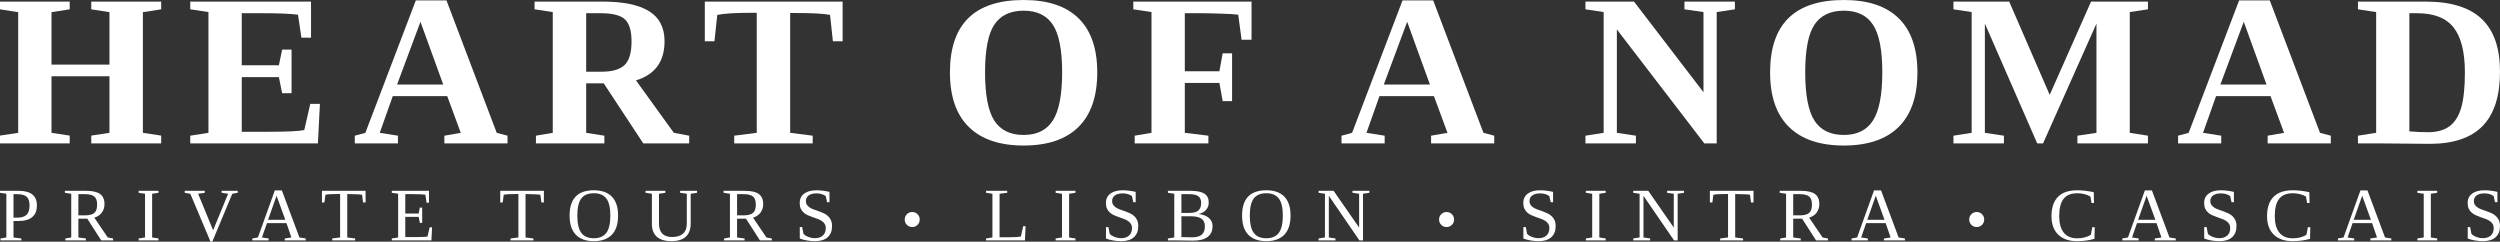 <svg width="1800" height="174" viewBox="0 0 1800 174" fill="none" xmlns="http://www.w3.org/2000/svg">
<rect x="0" y="0" width="1800" height="174" fill="#333333" stroke="none"/>
<path d="M0 103.257V97.623L13.098 95.643V8.757L0 6.701V1.142H50.182V6.701L37.084 8.757V46.527H78.814V8.757L65.716 6.701V1.142H116.05V6.701L102.877 8.757V95.643L116.05 97.623V103.257H65.716V97.623L78.814 95.643V54.903H37.084V95.643L50.182 97.623V103.257H0Z" fill="white"/>
<path d="M136.976 97.699L150.074 95.643V8.681L136.976 6.701V1.142H223.938V27.109H217.008L214.571 10.585C208.886 9.874 200.662 9.519 189.899 9.519H174.06V46.984H200.789L203.149 35.714H209.926V67.087H203.149L200.789 55.512H174.06V94.881H193.326C206.424 94.881 215.003 94.475 219.064 93.663L223.405 74.778H230.334L228.887 103.257H136.976V97.699Z" fill="white"/>
<path d="M286.517 97.699V103.257H255.448V97.699L263.063 95.643L299.386 0.305H321.469L357.639 95.643L365.407 97.699V103.257H319.946V97.699L331.749 95.643L322.002 69.219H282.785L273.419 95.643L286.517 97.699ZM302.736 15.687L285.907 60.843H319.108L302.736 15.687Z" fill="white"/>
<path d="M422.046 60.005V95.643L435.143 97.699V103.257H385.875V97.699L397.983 95.643V8.681L384.885 6.701V1.142H433.697C448.723 1.142 459.942 3.452 467.354 8.072C474.766 12.691 478.472 19.9 478.472 29.698C478.472 44.319 471.619 53.71 457.912 57.873L485.173 95.643L496.215 97.699V103.257H463.166L434.686 60.005H422.046ZM454.714 29.85C454.714 22.235 453.14 16.956 449.992 14.011C446.845 11.016 441.083 9.519 432.707 9.519H422.046V51.629H433.087C440.905 51.629 446.464 50.004 449.764 46.755C453.064 43.506 454.714 37.871 454.714 29.85Z" fill="white"/>
<path d="M528.639 103.257V97.699L544.858 95.643V9.214H540.975C529.349 9.214 521.176 9.722 516.455 10.737L514.399 29.698H507.469V1.142H606.691V29.698H599.685L597.629 10.737C593.416 9.823 585.09 9.366 572.652 9.366H568.921V95.643L585.141 97.699V103.257H528.639Z" fill="white"/>
<path d="M709.233 52.086C709.233 68.28 711.441 79.855 715.858 86.809C720.325 93.713 727.381 97.166 737.027 97.166C746.622 97.166 753.627 93.688 758.044 86.733C762.511 79.778 764.745 68.229 764.745 52.086C764.745 35.993 762.511 24.571 758.044 17.819C753.627 11.067 746.622 7.691 737.027 7.691C727.381 7.691 720.325 11.067 715.858 17.819C711.441 24.571 709.233 35.993 709.233 52.086ZM683.951 52.086C683.951 17.362 701.643 0 737.027 0C754.49 0 767.689 4.417 776.624 13.25C785.559 22.032 790.026 34.978 790.026 52.086C790.026 69.397 785.508 82.52 776.472 91.454C767.435 100.338 754.287 104.78 737.027 104.78C719.817 104.78 706.669 100.338 697.582 91.454C688.495 82.57 683.951 69.448 683.951 52.086Z" fill="white"/>
<path d="M853.062 59.7V95.643L870.043 97.699V103.257H816.968V97.699L829.075 95.643V8.681L815.978 6.701V1.142H901.112V28.632H893.954L891.517 10.585C889.03 10.229 884.918 9.975 879.181 9.823C873.444 9.62 868.926 9.519 865.627 9.519H853.062V51.324H877.963L880.323 38.379H887.1V72.798H880.323L877.963 59.7H853.062Z" fill="white"/>
<path d="M996.952 97.699V103.257H965.884V97.699L973.499 95.643L1009.82 0.305H1031.9L1068.08 95.643L1075.84 97.699V103.257H1030.38V97.699L1042.18 95.643L1032.44 69.219H993.221L983.855 95.643L996.952 97.699ZM1013.17 15.687L996.343 60.843H1029.54L1013.17 15.687Z" fill="white"/>
<path d="M1226.51 8.681L1212.8 6.701V1.142H1249.13V6.701L1236.03 8.681V103.257H1227.12L1164.14 21.169V95.643L1177.85 97.699V103.257H1141.53V97.699L1154.63 95.643V8.681L1141.53 6.701V1.142H1176.48L1226.51 66.402V8.681Z" fill="white"/>
<path d="M1299.75 52.086C1299.75 68.28 1301.96 79.855 1306.37 86.809C1310.84 93.713 1317.9 97.166 1327.54 97.166C1337.14 97.166 1344.14 93.688 1348.56 86.733C1353.03 79.778 1355.26 68.229 1355.26 52.086C1355.26 35.993 1353.03 24.571 1348.56 17.819C1344.14 11.067 1337.14 7.691 1327.54 7.691C1317.9 7.691 1310.84 11.067 1306.37 17.819C1301.96 24.571 1299.75 35.993 1299.75 52.086ZM1274.47 52.086C1274.47 17.362 1292.16 0 1327.54 0C1345.01 0 1358.21 4.417 1367.14 13.25C1376.08 22.032 1380.54 34.978 1380.54 52.086C1380.54 69.397 1376.03 82.52 1366.99 91.454C1357.95 100.338 1344.8 104.78 1327.54 104.78C1310.33 104.78 1297.19 100.338 1288.1 91.454C1279.01 82.57 1274.47 69.448 1274.47 52.086Z" fill="white"/>
<path d="M1470.99 103.257H1466.8L1429.11 16.981V95.643L1442.82 97.699V103.257H1406.49V97.699L1419.59 95.643V8.681L1406.49 6.701V1.142H1446.62L1475.79 68.305L1505.56 1.142H1546.53V6.701L1533.43 8.681V95.643L1546.53 97.699V103.257H1495.74V97.699L1509.45 95.643V16.981L1470.99 103.257Z" fill="white"/>
<path d="M1599.29 97.699V103.257H1568.22V97.699L1575.83 95.643L1612.16 0.305H1634.24L1670.41 95.643L1678.18 97.699V103.257H1632.72V97.699L1644.52 95.643L1634.77 69.219H1595.56L1586.19 95.643L1599.29 97.699ZM1615.51 15.687L1598.68 60.843H1631.88L1615.51 15.687Z" fill="white"/>
<path d="M1774.72 52.238C1774.72 37.516 1772.03 26.728 1766.65 19.875C1761.27 12.971 1752.51 9.519 1740.38 9.519H1734.74V94.576C1739.61 94.983 1744.03 95.186 1747.99 95.186C1754.59 95.186 1759.79 93.764 1763.6 90.921C1767.46 88.079 1770.28 83.636 1772.05 77.595C1773.83 71.504 1774.72 63.051 1774.72 52.238ZM1746.24 1.142C1764.57 1.142 1778.09 5.305 1786.83 13.631C1795.61 21.905 1800 34.572 1800 51.629C1800 69.143 1795.81 82.19 1787.44 90.769C1779.06 99.298 1766.39 103.562 1749.44 103.562L1715.25 103.257H1697.73V97.699L1710.83 95.643V8.681L1697.73 6.701V1.142H1746.24Z" fill="white"/>
<path d="M21.274 147.97C21.274 145.041 20.591 142.946 19.224 141.686C17.857 140.426 15.559 139.796 12.328 139.796H9.719V156.703H12.488C15.488 156.703 17.698 156.02 19.118 154.653C20.555 153.286 21.274 151.059 21.274 147.97ZM9.719 159.1V170.975L15.39 171.694V173.105H0.346V171.694L4.58 170.975V139.503L0 138.811V137.399H13.473C22.206 137.399 26.573 140.905 26.573 147.917C26.573 151.573 25.463 154.351 23.245 156.251C21.044 158.15 17.875 159.1 13.739 159.1H9.719Z" fill="white"/>
<path d="M56.431 157.449V170.975L61.837 171.694V173.105H47.059V171.694L51.293 170.975V139.503L46.713 138.811V137.399H62.129C66.603 137.399 69.904 138.154 72.034 139.663C74.164 141.171 75.229 143.594 75.229 146.932C75.229 149.31 74.582 151.369 73.286 153.109C71.99 154.831 70.197 156.029 67.907 156.703L77.573 170.975L81.433 171.694V173.105H72.886L62.848 157.449H56.431ZM69.931 147.304C69.931 144.588 69.265 142.662 67.934 141.526C66.62 140.373 64.304 139.796 60.984 139.796H56.431V155.053H61.144C64.322 155.053 66.576 154.467 67.907 153.295C69.256 152.106 69.931 150.109 69.931 147.304Z" fill="white"/>
<path d="M109.535 170.975L114.114 171.694V173.105H99.843V171.694L104.422 170.975V139.503L99.843 138.811V137.399H114.114V138.811L109.535 139.503V170.975Z" fill="white"/>
<path d="M171.158 137.399V138.811L167.244 139.503L152.892 173.93H151.535L137.023 139.503L133.003 138.811V137.399H147.434V138.811L142.641 139.503L153.452 165.783L164.235 139.503L159.549 138.811V137.399H171.158Z" fill="white"/>
<path d="M193.401 171.694V173.105H181.659V171.694L185.707 170.975L197.875 137.107H202.934L215.581 170.975L220.107 171.694V173.105H205.01V171.694L209.803 170.975L206.262 160.671H192.203L188.609 170.975L193.401 171.694ZM199.126 140.941L193.002 158.274H205.436L199.126 140.941Z" fill="white"/>
<path d="M239.209 173.105V171.694L244.88 170.975V139.689H243.522C239.032 139.689 235.961 139.867 234.31 140.222L233.591 145.787H231.807V137.399H263.226V145.787H261.415L260.696 140.222C260.164 140.098 259.001 139.991 257.208 139.902C255.415 139.796 253.454 139.742 251.324 139.742H250.019V170.975L255.691 171.694V173.105H239.209Z" fill="white"/>
<path d="M282.088 171.694L286.667 170.975V139.503L282.088 138.811V137.399H308.874V145.946H307.116L306.264 140.169C304.276 139.92 301.401 139.796 297.637 139.796H291.806V153.748H301.445L302.27 149.488H303.974V160.458H302.27L301.445 156.144H291.806V170.709H298.836C303.415 170.709 306.415 170.567 307.835 170.283L309.353 163.679H311.11L310.604 173.105H282.088V171.694Z" fill="white"/>
<path d="M367.579 173.105V171.694L373.25 170.975V139.689H371.892C367.401 139.689 364.331 139.867 362.68 140.222L361.961 145.787H360.177V137.399H391.596V145.787H389.785L389.066 140.222C388.534 140.098 387.371 139.991 385.578 139.902C383.785 139.796 381.824 139.742 379.694 139.742H378.389V170.975L384.06 171.694V173.105H367.579Z" fill="white"/>
<path d="M415.676 155.212C415.676 160.946 416.635 165.099 418.552 167.673C420.469 170.247 423.469 171.534 427.552 171.534C431.616 171.534 434.616 170.247 436.551 167.673C438.486 165.099 439.453 160.946 439.453 155.212C439.453 149.514 438.486 145.414 436.551 142.911C434.634 140.39 431.634 139.13 427.552 139.13C423.451 139.13 420.442 140.39 418.525 142.911C416.626 145.414 415.676 149.514 415.676 155.212ZM410.111 155.212C410.111 143.071 415.925 137 427.552 137C433.303 137 437.652 138.544 440.598 141.633C443.545 144.704 445.018 149.23 445.018 155.212C445.018 161.283 443.527 165.872 440.545 168.978C437.563 172.084 433.232 173.638 427.552 173.638C421.889 173.638 417.567 172.093 414.585 169.005C411.603 165.898 410.111 161.301 410.111 155.212Z" fill="white"/>
<path d="M494.5 139.503L489.708 138.811V137.399H501.876V138.811L497.296 139.503V160.83C497.296 165.108 496.116 168.312 493.755 170.442C491.412 172.572 488.003 173.638 483.53 173.638C478.791 173.638 475.241 172.572 472.88 170.442C470.537 168.295 469.365 165.259 469.365 161.336V139.503L464.786 138.811V137.399H479.057V138.811L474.477 139.503V160.937C474.477 167.416 477.628 170.655 483.93 170.655C487.338 170.655 489.947 169.848 491.758 168.232C493.586 166.617 494.5 164.221 494.5 161.043V139.503Z" fill="white"/>
<path d="M530.696 157.449V170.975L536.101 171.694V173.105H521.323V171.694L525.557 170.975V139.503L520.977 138.811V137.399H536.394C540.867 137.399 544.169 138.154 546.299 139.663C548.429 141.171 549.494 143.594 549.494 146.932C549.494 149.31 548.846 151.369 547.55 153.109C546.254 154.831 544.462 156.029 542.172 156.703L551.837 170.975L555.698 171.694V173.105H547.151L537.113 157.449H530.696ZM544.195 147.304C544.195 144.588 543.53 142.662 542.198 141.526C540.885 140.373 538.568 139.796 535.249 139.796H530.696V155.053H535.409C538.586 155.053 540.84 154.467 542.172 153.295C543.521 152.106 544.195 150.109 544.195 147.304Z" fill="white"/>
<path d="M575.838 163.493H577.568L578.5 168.312C579.157 169.147 580.284 169.883 581.882 170.522C583.497 171.161 585.086 171.481 586.648 171.481C589.133 171.481 591.068 170.851 592.452 169.59C593.855 168.312 594.556 166.555 594.556 164.318C594.556 163.04 594.281 161.984 593.73 161.15C593.198 160.316 592.488 159.614 591.6 159.046C590.731 158.461 589.737 157.973 588.618 157.582C587.5 157.174 586.346 156.765 585.157 156.357C583.985 155.949 582.84 155.496 581.722 154.999C580.604 154.502 579.601 153.872 578.713 153.109C577.844 152.346 577.134 151.405 576.583 150.286C576.051 149.15 575.784 147.757 575.784 146.106C575.784 143.266 576.85 141.038 578.98 139.423C581.11 137.808 584.065 137 587.846 137C590.722 137 593.846 137.382 597.218 138.145V145.574H595.488L594.556 141.207C592.745 139.893 590.509 139.237 587.846 139.237C585.468 139.237 583.604 139.725 582.255 140.701C580.923 141.66 580.258 142.991 580.258 144.695C580.258 145.849 580.524 146.807 581.056 147.571C581.607 148.334 582.317 148.991 583.187 149.541C584.074 150.073 585.077 150.535 586.195 150.925C587.331 151.316 588.485 151.724 589.657 152.15C590.846 152.559 592 153.029 593.118 153.561C594.254 154.076 595.257 154.742 596.127 155.558C597.014 156.357 597.724 157.342 598.257 158.514C598.807 159.668 599.082 161.097 599.082 162.801C599.082 166.244 598.026 168.916 595.914 170.815C593.801 172.697 590.757 173.638 586.781 173.638C584.864 173.638 582.938 173.469 581.003 173.132C579.068 172.794 577.347 172.333 575.838 171.747V163.493Z" fill="white"/>
<path d="M662.199 158.061C662.199 159.57 661.674 160.85 660.623 161.9C659.573 162.95 658.293 163.475 656.785 163.475C655.291 163.475 654.019 162.95 652.968 161.9C651.918 160.85 651.393 159.57 651.393 158.061C651.393 156.552 651.918 155.273 652.968 154.223C654.019 153.172 655.291 152.647 656.785 152.647C658.293 152.647 659.573 153.172 660.623 154.223C661.674 155.273 662.199 156.552 662.199 158.061Z" fill="white"/>
<path d="M725.198 138.811L719.686 139.503V170.815H726.716C730.496 170.815 733.274 170.638 735.05 170.283L736.7 162.854H738.431L737.952 173.105H709.968V171.694L714.547 170.975V139.503L709.968 138.811V137.399H725.198V138.811Z" fill="white"/>
<path d="M769.754 170.975L774.334 171.694V173.105H760.062V171.694L764.642 170.975V139.503L760.062 138.811V137.399H774.334V138.811L769.754 139.503V170.975Z" fill="white"/>
<path d="M796.311 163.493H798.042L798.973 168.312C799.63 169.147 800.757 169.883 802.355 170.522C803.97 171.161 805.559 171.481 807.121 171.481C809.606 171.481 811.541 170.851 812.926 169.59C814.328 168.312 815.029 166.555 815.029 164.318C815.029 163.04 814.754 161.984 814.204 161.15C813.671 160.316 812.961 159.614 812.074 159.046C811.204 158.461 810.21 157.973 809.091 157.582C807.973 157.174 806.819 156.765 805.63 156.357C804.458 155.949 803.314 155.496 802.195 154.999C801.077 154.502 800.074 153.872 799.186 153.109C798.317 152.346 797.607 151.405 797.056 150.286C796.524 149.15 796.258 147.757 796.258 146.106C796.258 143.266 797.323 141.038 799.453 139.423C801.583 137.808 804.538 137 808.319 137C811.195 137 814.319 137.382 817.692 138.145V145.574H815.961L815.029 141.207C813.218 139.893 810.982 139.237 808.319 139.237C805.941 139.237 804.077 139.725 802.728 140.701C801.396 141.66 800.731 142.991 800.731 144.695C800.731 145.849 800.997 146.807 801.53 147.571C802.08 148.334 802.79 148.991 803.66 149.541C804.547 150.073 805.55 150.535 806.668 150.925C807.804 151.316 808.958 151.724 810.13 152.15C811.319 152.559 812.473 153.029 813.591 153.561C814.727 154.076 815.73 154.742 816.6 155.558C817.488 156.357 818.198 157.342 818.73 158.514C819.28 159.668 819.555 161.097 819.555 162.801C819.555 166.244 818.499 168.916 816.387 170.815C814.275 172.697 811.23 173.638 807.254 173.638C805.337 173.638 803.411 173.469 801.476 173.132C799.541 172.794 797.82 172.333 796.311 171.747V163.493Z" fill="white"/>
<path d="M864.831 146.053C864.831 143.87 864.147 142.281 862.78 141.287C861.414 140.293 859.195 139.796 856.124 139.796H850.612V153.295H856.443C859.319 153.295 861.431 152.727 862.78 151.591C864.147 150.455 864.831 148.609 864.831 146.053ZM867.52 162.934C867.52 160.431 866.685 158.603 865.017 157.449C863.348 156.277 860.677 155.692 857.002 155.692H850.612V170.709C853.062 170.815 855.671 170.868 858.44 170.868C861.476 170.868 863.748 170.229 865.257 168.951C866.765 167.656 867.52 165.65 867.52 162.934ZM840.894 173.105V171.694L845.473 170.975V139.503L840.894 138.811V137.399H857.215C861.742 137.399 865.052 138.074 867.147 139.423C869.242 140.754 870.289 142.875 870.289 145.787C870.289 147.881 869.641 149.665 868.345 151.138C867.067 152.612 865.265 153.597 862.94 154.094C866.153 154.431 868.638 155.372 870.395 156.916C872.153 158.443 873.031 160.413 873.031 162.827C873.031 166.253 871.842 168.854 869.463 170.629C867.103 172.386 863.65 173.265 859.106 173.265L847.71 173.105H840.894Z" fill="white"/>
<path d="M899.854 155.212C899.854 160.946 900.813 165.099 902.73 167.673C904.647 170.247 907.647 171.534 911.73 171.534C915.795 171.534 918.795 170.247 920.729 167.673C922.664 165.099 923.632 160.946 923.632 155.212C923.632 149.514 922.664 145.414 920.729 142.911C918.812 140.39 915.812 139.13 911.73 139.13C907.629 139.13 904.621 140.39 902.703 142.911C900.804 145.414 899.854 149.514 899.854 155.212ZM894.29 155.212C894.29 143.071 900.103 137 911.73 137C917.481 137 921.83 138.544 924.777 141.633C927.723 144.704 929.196 149.23 929.196 155.212C929.196 161.283 927.705 165.872 924.723 168.978C921.741 172.084 917.41 173.638 911.73 173.638C906.067 173.638 901.745 172.093 898.763 169.005C895.781 165.898 894.29 161.301 894.29 155.212Z" fill="white"/>
<path d="M978.572 139.503L973.779 138.811V137.399H985.947V138.811L981.368 139.503V173.105H978.785L956.765 140.994V170.975L961.558 171.694V173.105H949.39V171.694L953.969 170.975V139.503L949.39 138.811V137.399H960.2L978.572 163.839V139.503Z" fill="white"/>
<path d="M1046.93 158.061C1046.93 159.57 1046.41 160.85 1045.36 161.9C1044.31 162.95 1043.03 163.475 1041.52 163.475C1040.03 163.475 1038.75 162.95 1037.7 161.9C1036.65 160.85 1036.13 159.57 1036.13 158.061C1036.13 156.552 1036.65 155.273 1037.7 154.223C1038.75 153.172 1040.03 152.647 1041.52 152.647C1043.03 152.647 1044.31 153.172 1045.36 154.223C1046.41 155.273 1046.93 156.552 1046.93 158.061Z" fill="white"/>
<path d="M1096.83 163.493H1098.56L1099.5 168.312C1100.15 169.147 1101.28 169.883 1102.88 170.522C1104.49 171.161 1106.08 171.481 1107.64 171.481C1110.13 171.481 1112.06 170.851 1113.45 169.59C1114.85 168.312 1115.55 166.555 1115.55 164.318C1115.55 163.04 1115.28 161.984 1114.73 161.15C1114.19 160.316 1113.48 159.614 1112.6 159.046C1111.73 158.461 1110.73 157.973 1109.61 157.582C1108.5 157.174 1107.34 156.765 1106.15 156.357C1104.98 155.949 1103.84 155.496 1102.72 154.999C1101.6 154.502 1100.6 153.872 1099.71 153.109C1098.84 152.346 1098.13 151.405 1097.58 150.286C1097.05 149.15 1096.78 147.757 1096.78 146.106C1096.78 143.266 1097.84 141.038 1099.97 139.423C1102.1 137.808 1105.06 137 1108.84 137C1111.72 137 1114.84 137.382 1118.21 138.145V145.574H1116.48L1115.55 141.207C1113.74 139.893 1111.5 139.237 1108.84 139.237C1106.46 139.237 1104.6 139.725 1103.25 140.701C1101.92 141.66 1101.25 142.991 1101.25 144.695C1101.25 145.849 1101.52 146.807 1102.05 147.571C1102.6 148.334 1103.31 148.991 1104.18 149.541C1105.07 150.073 1106.07 150.535 1107.19 150.925C1108.33 151.316 1109.48 151.724 1110.65 152.15C1111.84 152.559 1112.99 153.029 1114.11 153.561C1115.25 154.076 1116.25 154.742 1117.12 155.558C1118.01 156.357 1118.72 157.342 1119.25 158.514C1119.8 159.668 1120.08 161.097 1120.08 162.801C1120.08 166.244 1119.02 168.916 1116.91 170.815C1114.8 172.697 1111.75 173.638 1107.78 173.638C1105.86 173.638 1103.93 173.469 1102 173.132C1100.06 172.794 1098.34 172.333 1096.83 171.747V163.493Z" fill="white"/>
<path d="M1151.51 170.975L1156.09 171.694V173.105H1141.81V171.694L1146.39 170.975V139.503L1141.81 138.811V137.399H1156.09V138.811L1151.51 139.503V170.975Z" fill="white"/>
<path d="M1205.12 139.503L1200.32 138.811V137.399H1212.49V138.811L1207.91 139.503V173.105H1205.33L1183.31 140.994V170.975L1188.1 171.694V173.105H1175.93V171.694L1180.51 170.975V139.503L1175.93 138.811V137.399H1186.74L1205.12 163.839V139.503Z" fill="white"/>
<path d="M1238.52 173.105V171.694L1244.19 170.975V139.689H1242.83C1238.34 139.689 1235.27 139.867 1233.62 140.222L1232.9 145.787H1231.11V137.399H1262.53V145.787H1260.72L1260 140.222C1259.47 140.098 1258.31 139.991 1256.51 139.902C1254.72 139.796 1252.76 139.742 1250.63 139.742H1249.33V170.975L1255 171.694V173.105H1238.52Z" fill="white"/>
<path d="M1291.11 157.449V170.975L1296.52 171.694V173.105H1281.74V171.694L1285.97 170.975V139.503L1281.39 138.811V137.399H1296.81C1301.28 137.399 1304.59 138.154 1306.72 139.663C1308.85 141.171 1309.91 143.594 1309.91 146.932C1309.91 149.31 1309.26 151.369 1307.97 153.109C1306.67 154.831 1304.88 156.029 1302.59 156.703L1312.25 170.975L1316.11 171.694V173.105H1307.57L1297.53 157.449H1291.11ZM1304.61 147.304C1304.61 144.588 1303.95 142.662 1302.62 141.526C1301.3 140.373 1298.99 139.796 1295.67 139.796H1291.11V155.053H1295.83C1299 155.053 1301.26 154.467 1302.59 153.295C1303.94 152.106 1304.61 150.109 1304.61 147.304Z" fill="white"/>
<path d="M1344.83 171.694V173.105H1333.09V171.694L1337.13 170.975L1349.3 137.107H1354.36L1367.01 170.975L1371.53 171.694V173.105H1356.44V171.694L1361.23 170.975L1357.69 160.671H1343.63L1340.04 170.975L1344.83 171.694ZM1350.55 140.941L1344.43 158.274H1356.86L1350.55 140.941Z" fill="white"/>
<path d="M1428.63 158.061C1428.63 159.57 1428.11 160.85 1427.06 161.9C1426.01 162.95 1424.73 163.475 1423.22 163.475C1421.73 163.475 1420.45 162.95 1419.4 161.9C1418.35 160.85 1417.83 159.57 1417.83 158.061C1417.83 156.552 1418.35 155.273 1419.4 154.223C1420.45 153.172 1421.73 152.647 1423.22 152.647C1424.73 152.647 1426.01 153.172 1427.06 154.223C1428.11 155.273 1428.63 156.552 1428.63 158.061Z" fill="white"/>
<path d="M1495.44 173.638C1489.65 173.638 1485.14 172.067 1481.91 168.925C1478.68 165.765 1477.07 161.345 1477.07 155.665C1477.07 149.523 1478.62 144.881 1481.73 141.739C1484.83 138.58 1489.44 137 1495.55 137C1499.26 137 1503.24 137.453 1507.5 138.358L1507.66 146.159H1505.9L1505.11 141.526C1503.86 140.763 1502.42 140.177 1500.77 139.769C1499.13 139.343 1497.46 139.13 1495.76 139.13C1491.2 139.13 1487.87 140.47 1485.77 143.151C1483.68 145.831 1482.63 149.985 1482.63 155.612C1482.63 160.795 1483.72 164.753 1485.91 167.487C1488.11 170.221 1491.3 171.587 1495.49 171.587C1497.52 171.587 1499.43 171.348 1501.22 170.868C1503.01 170.371 1504.43 169.715 1505.48 168.898L1506.46 163.573H1508.19L1508.03 171.96C1504.13 173.078 1499.93 173.638 1495.44 173.638Z" fill="white"/>
<path d="M1539.84 171.694V173.105H1528.09V171.694L1532.14 170.975L1544.31 137.107H1549.37L1562.02 170.975L1566.54 171.694V173.105H1551.45V171.694L1556.24 170.975L1552.7 160.671H1538.64L1535.04 170.975L1539.84 171.694ZM1545.56 140.941L1539.44 158.274H1551.87L1545.56 140.941Z" fill="white"/>
<path d="M1587.03 163.493H1588.76L1589.69 168.312C1590.35 169.147 1591.47 169.883 1593.07 170.522C1594.69 171.161 1596.28 171.481 1597.84 171.481C1600.32 171.481 1602.26 170.851 1603.64 169.59C1605.05 168.312 1605.75 166.555 1605.75 164.318C1605.75 163.04 1605.47 161.984 1604.92 161.15C1604.39 160.316 1603.68 159.614 1602.79 159.046C1601.92 158.461 1600.93 157.973 1599.81 157.582C1598.69 157.174 1597.54 156.765 1596.35 156.357C1595.18 155.949 1594.03 155.496 1592.91 154.999C1591.79 154.502 1590.79 153.872 1589.9 153.109C1589.03 152.346 1588.32 151.405 1587.77 150.286C1587.24 149.15 1586.98 147.757 1586.98 146.106C1586.98 143.266 1588.04 141.038 1590.17 139.423C1592.3 137.808 1595.26 137 1599.04 137C1601.91 137 1605.04 137.382 1608.41 138.145V145.574H1606.68L1605.75 141.207C1603.94 139.893 1601.7 139.237 1599.04 139.237C1596.66 139.237 1594.79 139.725 1593.45 140.701C1592.11 141.66 1591.45 142.991 1591.45 144.695C1591.45 145.849 1591.71 146.807 1592.25 147.571C1592.8 148.334 1593.51 148.991 1594.38 149.541C1595.26 150.073 1596.27 150.535 1597.39 150.925C1598.52 151.316 1599.68 151.724 1600.85 152.15C1602.04 152.559 1603.19 153.029 1604.31 153.561C1605.44 154.076 1606.45 154.742 1607.32 155.558C1608.21 156.357 1608.92 157.342 1609.45 158.514C1610 159.668 1610.27 161.097 1610.27 162.801C1610.27 166.244 1609.22 168.916 1607.1 170.815C1604.99 172.697 1601.95 173.638 1597.97 173.638C1596.05 173.638 1594.13 173.469 1592.19 173.132C1590.26 172.794 1588.54 172.333 1587.03 171.747V163.493Z" fill="white"/>
<path d="M1650.65 173.638C1644.86 173.638 1640.35 172.067 1637.12 168.925C1633.89 165.765 1632.28 161.345 1632.28 155.665C1632.28 149.523 1633.83 144.881 1636.94 141.739C1640.04 138.58 1644.65 137 1650.76 137C1654.47 137 1658.45 137.453 1662.71 138.358L1662.87 146.159H1661.11L1660.31 141.526C1659.07 140.763 1657.62 140.177 1655.97 139.769C1654.34 139.343 1652.67 139.13 1650.97 139.13C1646.41 139.13 1643.08 140.47 1640.98 143.151C1638.89 145.831 1637.84 149.985 1637.84 155.612C1637.84 160.795 1638.93 164.753 1641.12 167.487C1643.32 170.221 1646.51 171.587 1650.7 171.587C1652.73 171.587 1654.63 171.348 1656.43 170.868C1658.22 170.371 1659.64 169.715 1660.69 168.898L1661.67 163.573H1663.4L1663.24 171.96C1659.34 173.078 1655.14 173.638 1650.65 173.638Z" fill="white"/>
<path d="M1695.05 171.694V173.105H1683.3V171.694L1687.35 170.975L1699.52 137.107H1704.58L1717.22 170.975L1721.75 171.694V173.105H1706.65V171.694L1711.45 170.975L1707.91 160.671H1693.85L1690.25 170.975L1695.05 171.694ZM1700.77 140.941L1694.65 158.274H1707.08L1700.77 140.941Z" fill="white"/>
<path d="M1750.2 170.975L1754.78 171.694V173.105H1740.51V171.694L1745.09 170.975V139.503L1740.51 138.811V137.399H1754.78V138.811L1750.2 139.503V170.975Z" fill="white"/>
<path d="M1776.76 163.493H1778.49L1779.42 168.312C1780.07 169.147 1781.2 169.883 1782.8 170.522C1784.41 171.161 1786 171.481 1787.57 171.481C1790.05 171.481 1791.99 170.851 1793.37 169.59C1794.77 168.312 1795.47 166.555 1795.47 164.318C1795.47 163.04 1795.2 161.984 1794.65 161.15C1794.12 160.316 1793.41 159.614 1792.52 159.046C1791.65 158.461 1790.65 157.973 1789.54 157.582C1788.42 157.174 1787.26 156.765 1786.07 156.357C1784.9 155.949 1783.76 155.496 1782.64 154.999C1781.52 154.502 1780.52 153.872 1779.63 153.109C1778.76 152.346 1778.05 151.405 1777.5 150.286C1776.97 149.15 1776.7 147.757 1776.7 146.106C1776.7 143.266 1777.77 141.038 1779.9 139.423C1782.03 137.808 1784.98 137 1788.76 137C1791.64 137 1794.76 137.382 1798.14 138.145V145.574H1796.41L1795.47 141.207C1793.66 139.893 1791.43 139.237 1788.76 139.237C1786.39 139.237 1784.52 139.725 1783.17 140.701C1781.84 141.66 1781.18 142.991 1781.18 144.695C1781.18 145.849 1781.44 146.807 1781.97 147.571C1782.52 148.334 1783.23 148.991 1784.1 149.541C1784.99 150.073 1785.99 150.535 1787.11 150.925C1788.25 151.316 1789.4 151.724 1790.57 152.15C1791.76 152.559 1792.92 153.029 1794.04 153.561C1795.17 154.076 1796.17 154.742 1797.04 155.558C1797.93 156.357 1798.64 157.342 1799.17 158.514C1799.72 159.668 1800 161.097 1800 162.801C1800 166.244 1798.94 168.916 1796.83 170.815C1794.72 172.697 1791.67 173.638 1787.7 173.638C1785.78 173.638 1783.86 173.469 1781.92 173.132C1779.99 172.794 1778.26 172.333 1776.76 171.747V163.493Z" fill="white"/>
</svg>
